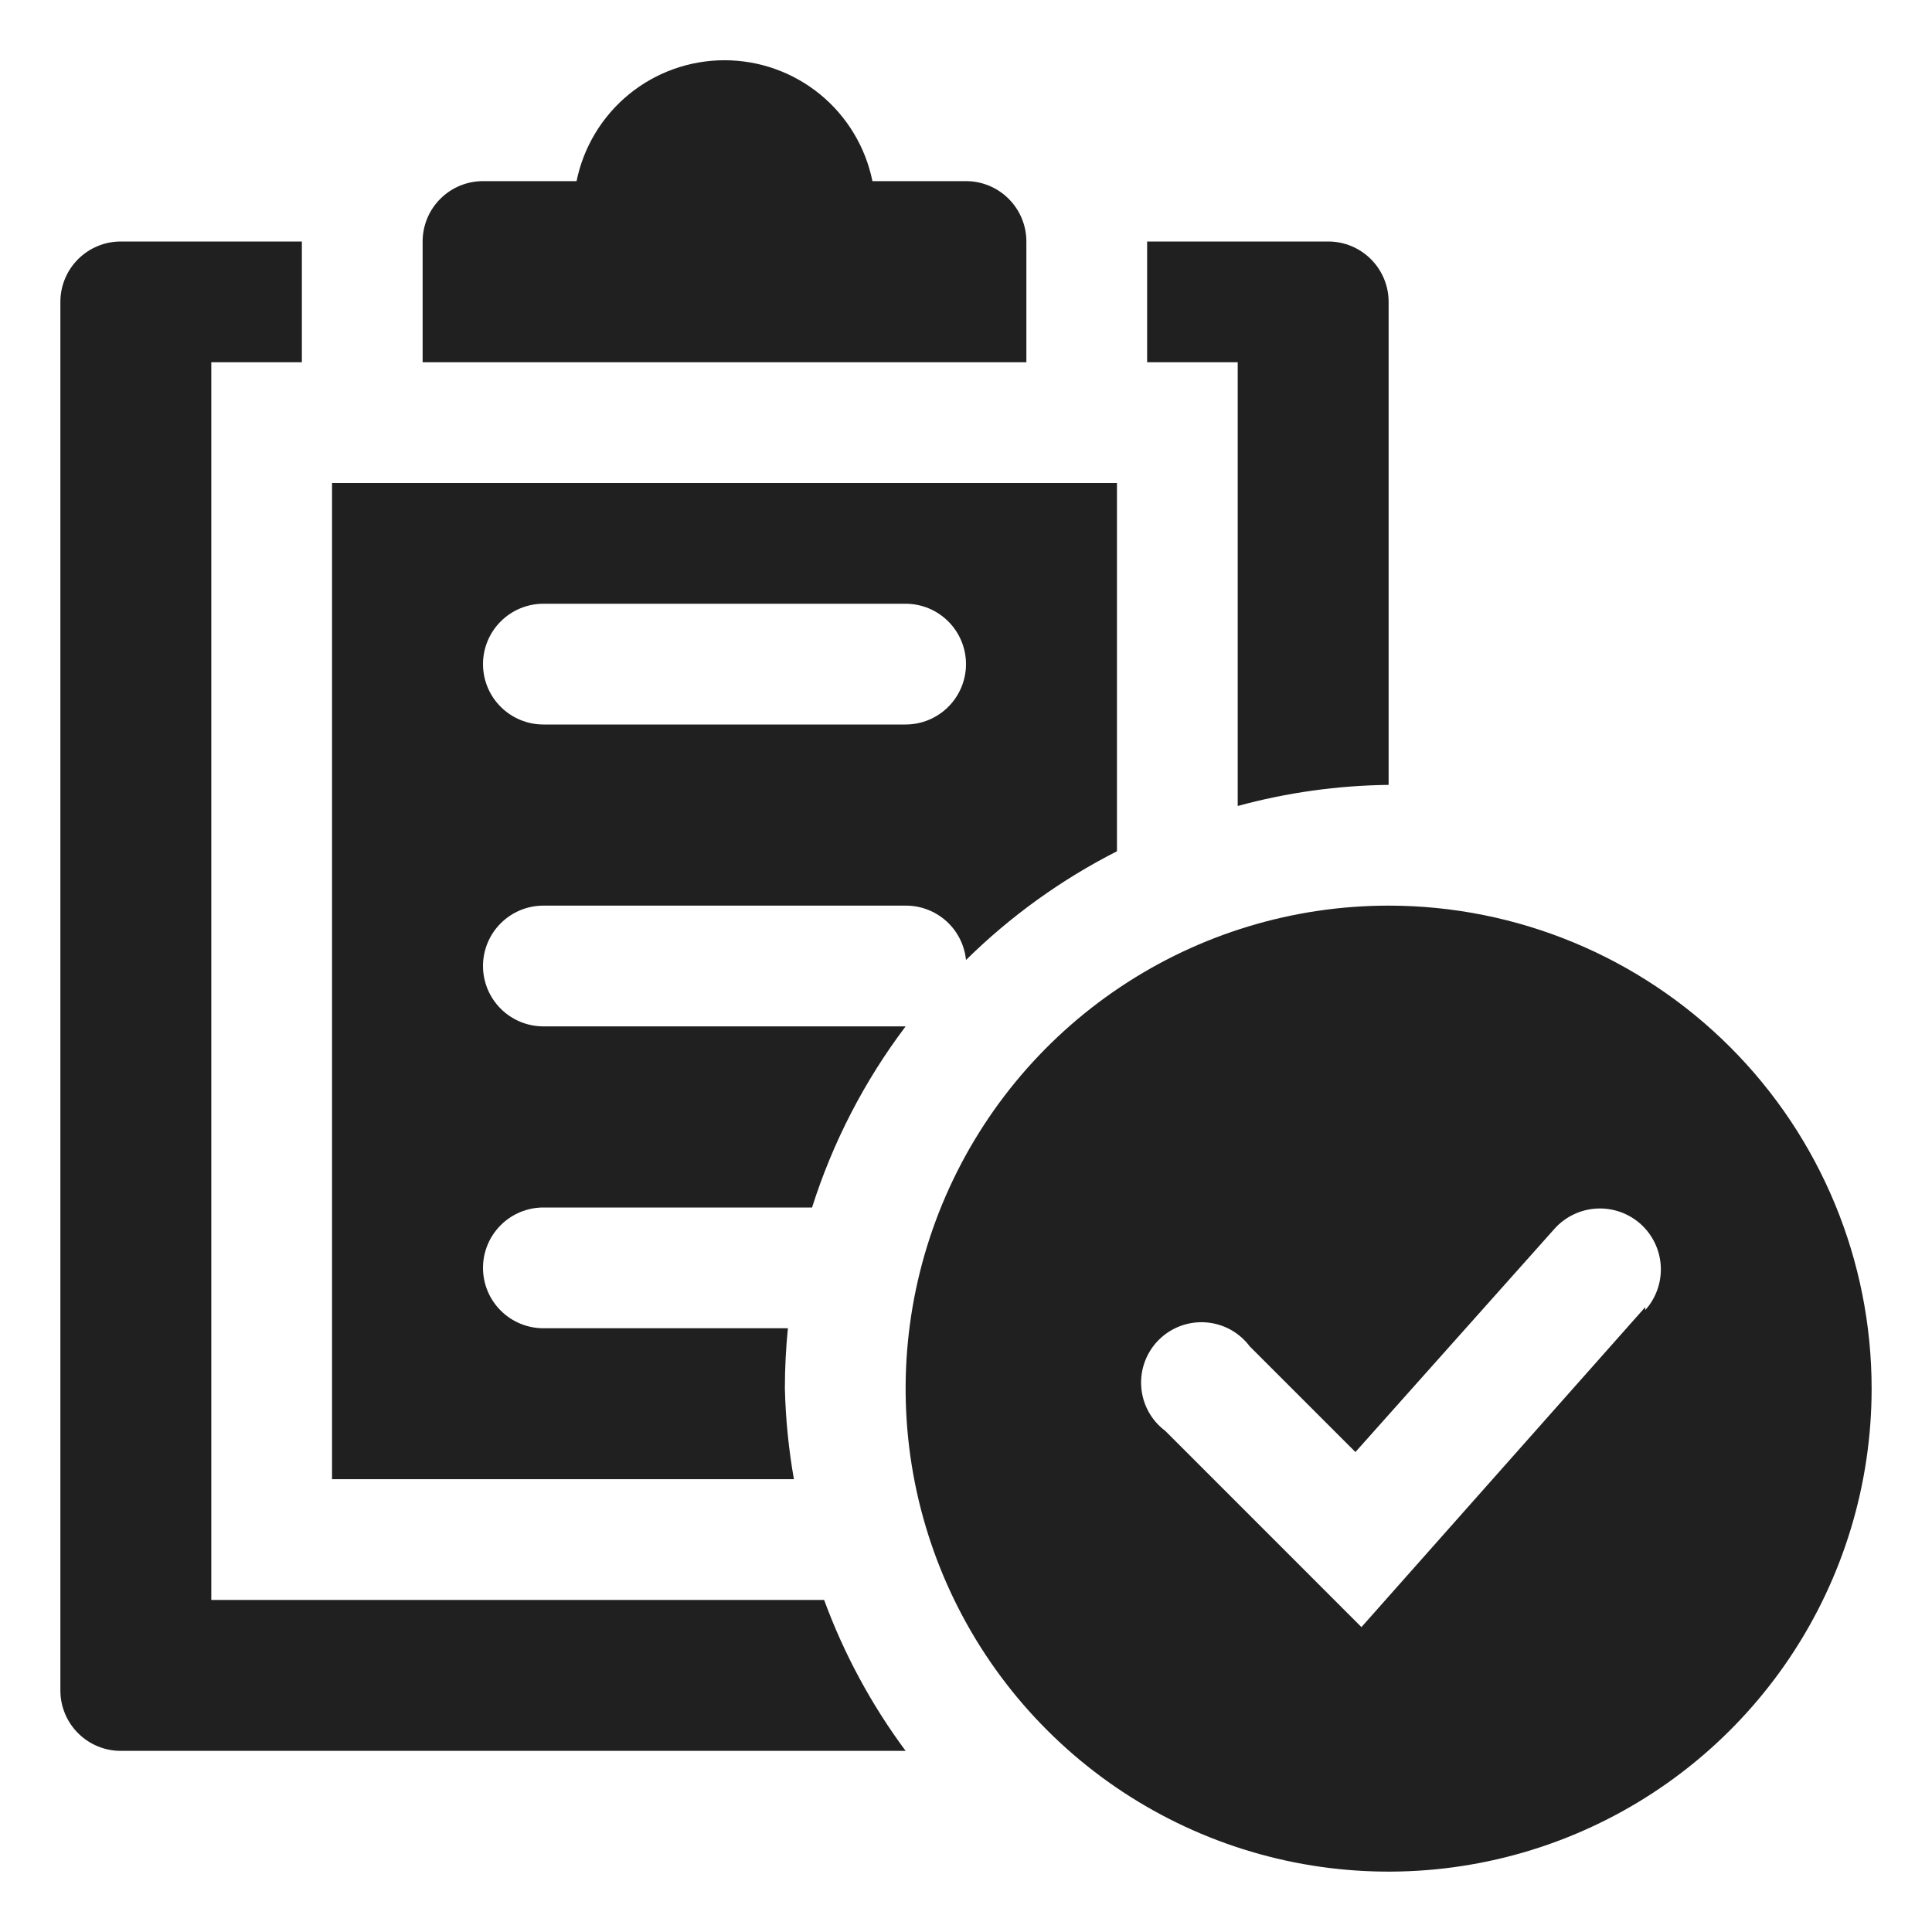 <svg width="44" height="44" viewBox="0 0 44 44" fill="none" xmlns="http://www.w3.org/2000/svg">
<path d="M31.625 20.625C29.449 20.625 27.323 21.27 25.514 22.479C23.705 23.688 22.295 25.405 21.462 27.416C20.63 29.425 20.412 31.637 20.836 33.771C21.261 35.905 22.308 37.865 23.847 39.403C25.385 40.942 27.345 41.989 29.479 42.414C31.613 42.838 33.825 42.62 35.834 41.788C37.844 40.955 39.562 39.545 40.771 37.736C41.98 35.927 42.625 33.801 42.625 31.625C42.625 28.708 41.466 25.91 39.403 23.847C37.34 21.784 34.542 20.625 31.625 20.625ZM37.469 29.769L31.006 37.056L26.538 32.587C26.38 32.469 26.25 32.319 26.155 32.146C26.061 31.973 26.005 31.782 25.991 31.585C25.977 31.389 26.005 31.191 26.074 31.007C26.143 30.822 26.251 30.654 26.39 30.515C26.529 30.376 26.697 30.268 26.882 30.199C27.066 30.13 27.264 30.102 27.46 30.116C27.657 30.13 27.848 30.186 28.021 30.28C28.194 30.375 28.344 30.505 28.462 30.663L30.869 33.069L35.406 27.981C35.652 27.708 35.997 27.543 36.365 27.524C36.732 27.505 37.092 27.632 37.366 27.878C37.639 28.124 37.804 28.469 37.823 28.837C37.842 29.204 37.715 29.564 37.469 29.837V29.769Z" fill="#202020"/>
<path d="M23.375 5.5C23.375 5.135 23.23 4.786 22.972 4.528C22.714 4.27 22.365 4.125 22 4.125H19.869C19.711 3.348 19.289 2.649 18.675 2.147C18.061 1.646 17.293 1.372 16.5 1.372C15.707 1.372 14.938 1.646 14.325 2.147C13.711 2.649 13.289 3.348 13.131 4.125H11C10.635 4.125 10.286 4.27 10.028 4.528C9.77 4.786 9.625 5.135 9.625 5.5V8.25H23.375V5.5ZM28.188 8.25V18.356C29.308 18.05 30.463 17.889 31.625 17.875V6.875C31.625 6.51 31.48 6.161 31.222 5.903C30.964 5.645 30.615 5.5 30.25 5.5H26.125V8.25H28.188ZM18.769 36.438H4.812V8.25H6.875V5.5H2.75C2.385 5.5 2.036 5.645 1.778 5.903C1.52 6.161 1.375 6.51 1.375 6.875V38.5C1.375 38.865 1.52 39.214 1.778 39.472C2.036 39.73 2.385 39.875 2.75 39.875H20.625C19.845 38.824 19.22 37.666 18.769 36.438Z" fill="#202020"/>
<path d="M17.875 31.625C17.875 31.166 17.898 30.707 17.944 30.25H12.375C12.01 30.25 11.661 30.105 11.403 29.847C11.145 29.589 11 29.24 11 28.875C11 28.51 11.145 28.161 11.403 27.903C11.661 27.645 12.01 27.5 12.375 27.5H18.494C18.965 26.014 19.686 24.619 20.625 23.375H12.375C12.01 23.375 11.661 23.23 11.403 22.972C11.145 22.714 11 22.365 11 22C11 21.635 11.145 21.286 11.403 21.028C11.661 20.77 12.01 20.625 12.375 20.625H20.625C20.967 20.623 21.297 20.749 21.552 20.978C21.806 21.207 21.966 21.522 22 21.863C23.012 20.866 24.171 20.031 25.438 19.387V11H7.562V33.688H18.081C17.961 33.006 17.892 32.317 17.875 31.625ZM12.375 13.75H20.625C20.99 13.75 21.339 13.895 21.597 14.153C21.855 14.411 22 14.76 22 15.125C22 15.49 21.855 15.839 21.597 16.097C21.339 16.355 20.99 16.5 20.625 16.5H12.375C12.01 16.5 11.661 16.355 11.403 16.097C11.145 15.839 11 15.49 11 15.125C11 14.76 11.145 14.411 11.403 14.153C11.661 13.895 12.01 13.75 12.375 13.75Z" fill="#202020"/>
</svg>
